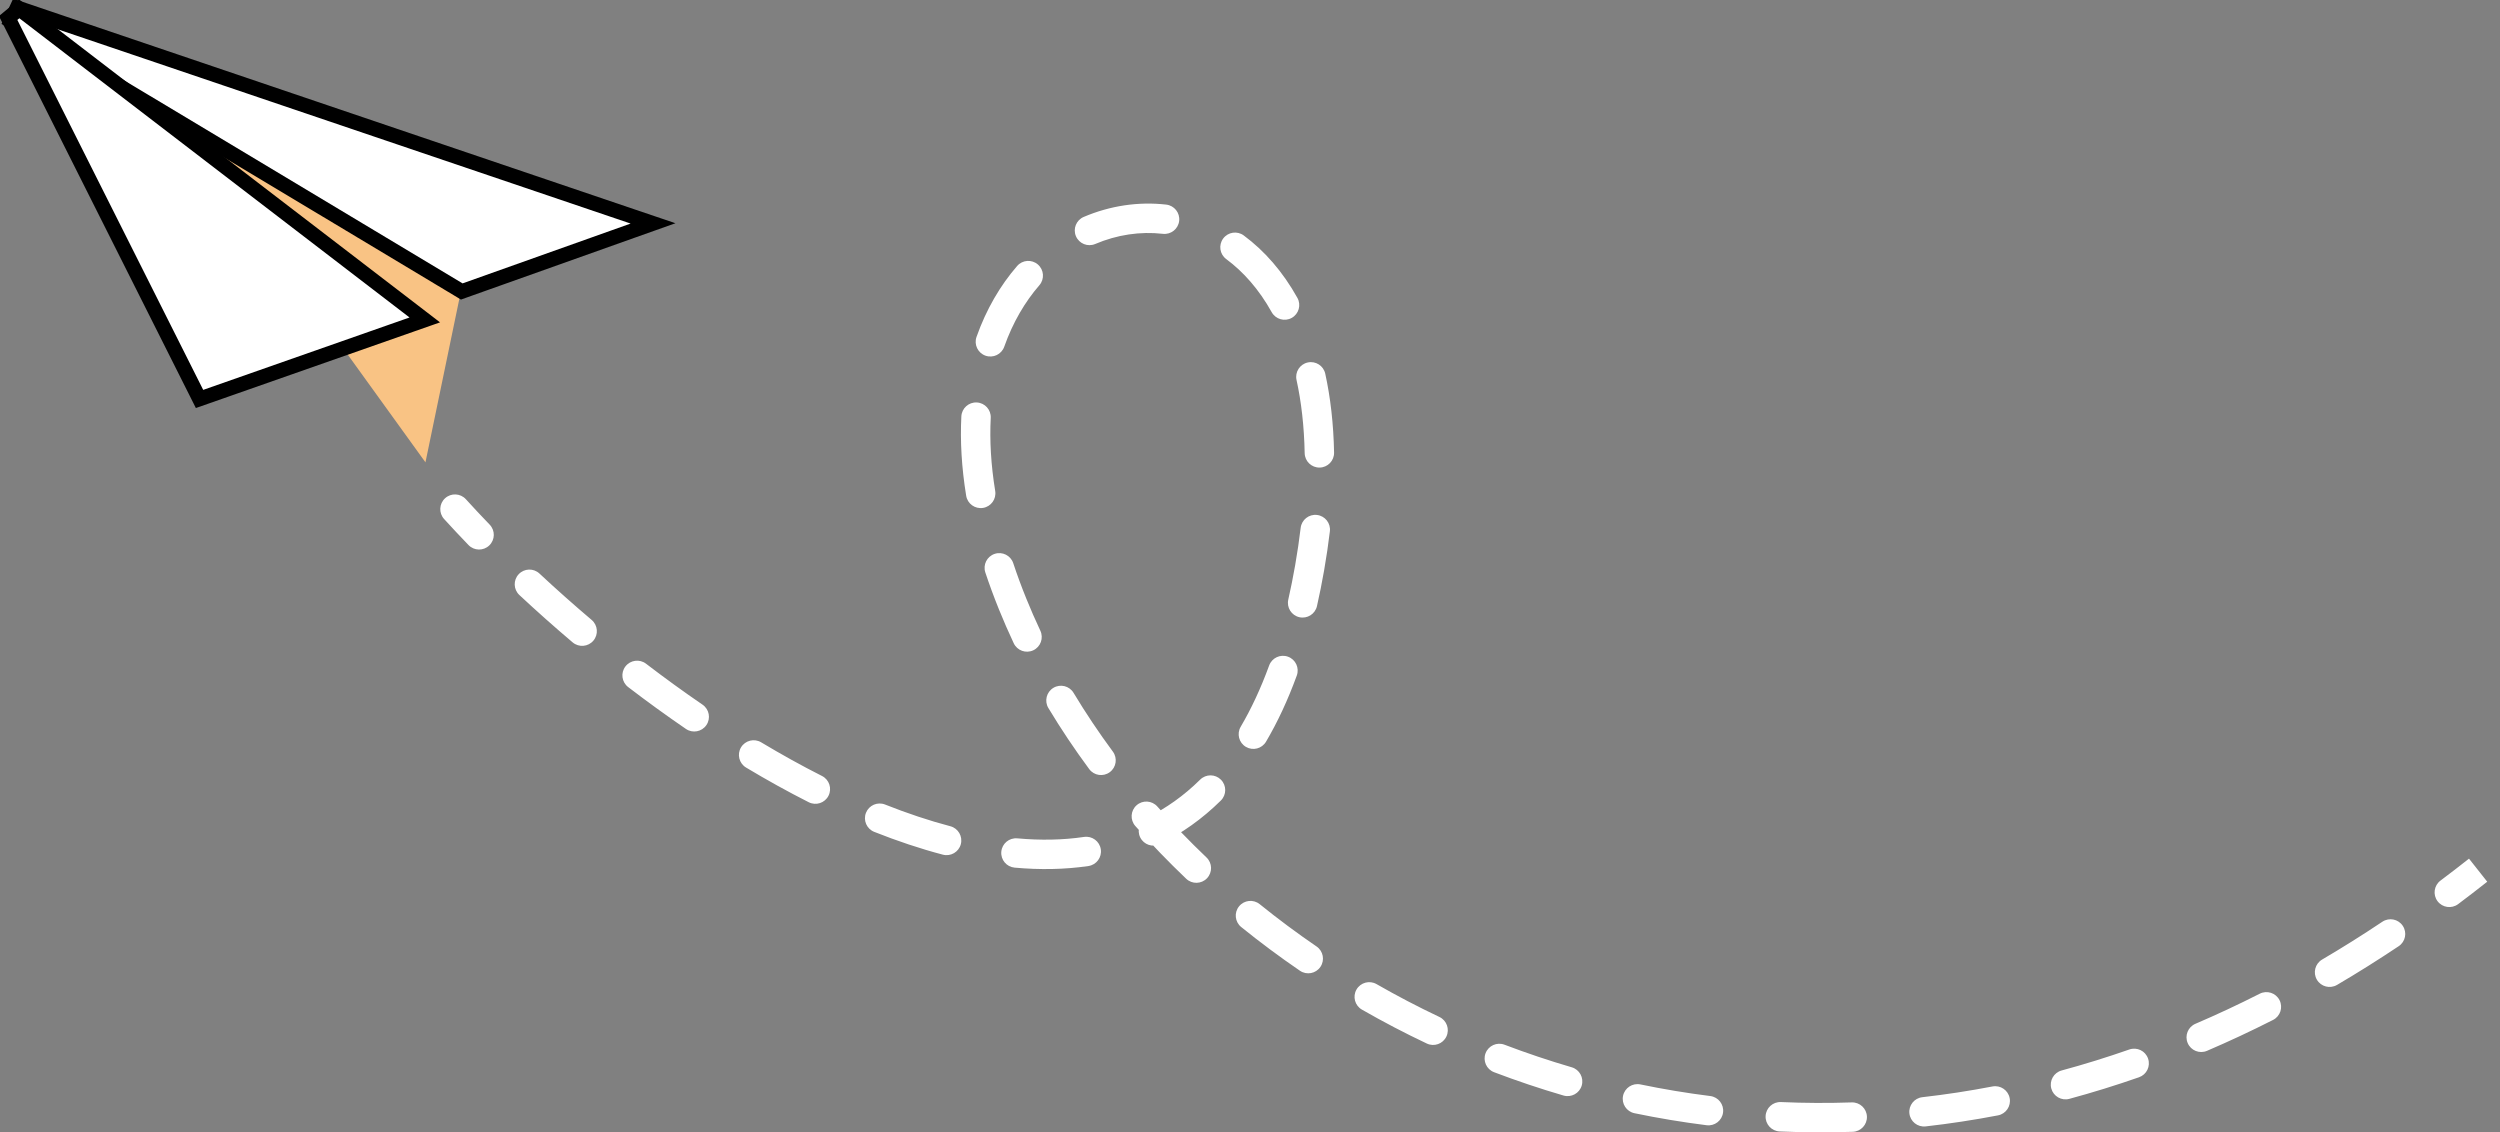 <svg xmlns="http://www.w3.org/2000/svg" width="170" height="77" viewBox="0 0 170 77" fill="none"><rect x="0" y="0" width="170" height="77" fill="#808080" stroke="none"/><path d="M30.199 35.293C29.828 34.885 29.857 34.252 30.266 33.881C30.674 33.509 31.307 33.539 31.679 33.947L30.199 35.293ZM89.055 38.612L88.07 38.44L88.07 38.44L89.055 38.612ZM68.859 41.073L69.786 40.698L69.786 40.698L68.859 41.073ZM167.152 61.481C166.71 61.812 166.083 61.722 165.752 61.28C165.421 60.838 165.511 60.211 165.953 59.88L167.152 61.481ZM162.001 62.678C162.461 62.372 163.082 62.495 163.388 62.955C163.695 63.414 163.572 64.035 163.112 64.341L162.001 62.678ZM158.917 66.975C158.44 67.254 157.828 67.095 157.548 66.619C157.268 66.143 157.427 65.53 157.903 65.25L158.917 66.975ZM153.663 67.572C154.156 67.322 154.757 67.518 155.007 68.01C155.258 68.503 155.061 69.105 154.569 69.355L153.663 67.572ZM150.077 71.456C149.569 71.674 148.981 71.439 148.764 70.931C148.546 70.423 148.781 69.835 149.289 69.618L150.077 71.456ZM144.793 71.366C145.315 71.183 145.885 71.458 146.067 71.98C146.25 72.501 145.975 73.071 145.453 73.254L144.793 71.366ZM140.715 74.722C140.182 74.867 139.633 74.552 139.488 74.019C139.344 73.486 139.659 72.936 140.192 72.792L140.715 74.722ZM135.487 73.88C136.03 73.776 136.554 74.132 136.658 74.674C136.762 75.216 136.407 75.74 135.865 75.845L135.487 73.88ZM130.945 76.596C130.397 76.658 129.901 76.264 129.839 75.715C129.777 75.166 130.171 74.671 130.72 74.609L130.945 76.596ZM125.917 74.964C126.469 74.945 126.932 75.377 126.951 75.929C126.97 76.481 126.538 76.944 125.986 76.963L125.917 74.964ZM121.015 76.938C120.464 76.913 120.036 76.445 120.061 75.894C120.086 75.342 120.553 74.915 121.105 74.94L121.015 76.938ZM116.301 74.531C116.849 74.6 117.237 75.1 117.168 75.648C117.1 76.196 116.6 76.584 116.052 76.516L116.301 74.531ZM111.143 75.699C110.603 75.587 110.255 75.058 110.367 74.517C110.48 73.976 111.009 73.629 111.55 73.741L111.143 75.699ZM106.878 72.575C107.408 72.73 107.712 73.285 107.558 73.816C107.403 74.346 106.847 74.65 106.317 74.495L106.878 72.575ZM101.597 72.91C101.081 72.714 100.822 72.136 101.018 71.62C101.215 71.104 101.792 70.844 102.308 71.041L101.597 72.91ZM97.879 69.153C98.378 69.389 98.591 69.985 98.355 70.484C98.118 70.984 97.522 71.197 97.023 70.96L97.879 69.153ZM92.611 68.654C92.132 68.38 91.966 67.769 92.241 67.289C92.516 66.81 93.127 66.645 93.606 66.92L92.611 68.654ZM89.526 64.36C89.982 64.672 90.099 65.294 89.787 65.75C89.475 66.206 88.853 66.323 88.397 66.011L89.526 64.36ZM84.403 63.039C83.973 62.692 83.906 62.062 84.254 61.633C84.601 61.203 85.23 61.136 85.66 61.484L84.403 63.039ZM82.042 58.308C82.442 58.689 82.457 59.322 82.076 59.722C81.695 60.121 81.062 60.137 80.662 59.756L82.042 58.308ZM77.202 56.169C76.836 55.756 76.874 55.124 77.288 54.758C77.701 54.391 78.333 54.43 78.699 54.843L77.202 56.169ZM75.675 51.11C76.003 51.554 75.909 52.18 75.464 52.508C75.02 52.836 74.394 52.742 74.066 52.298L75.675 51.11ZM71.289 48.145C71.005 47.672 71.158 47.058 71.631 46.773C72.104 46.489 72.719 46.641 73.003 47.115L71.289 48.145ZM70.744 42.889C70.978 43.389 70.764 43.985 70.264 44.22C69.764 44.455 69.168 44.24 68.933 43.74L70.744 42.889ZM67.002 38.927C66.829 38.403 67.113 37.837 67.637 37.663C68.161 37.489 68.727 37.773 68.901 38.297L67.002 38.927ZM67.674 33.389C67.763 33.934 67.393 34.448 66.848 34.537C66.303 34.626 65.789 34.256 65.7 33.711L67.674 33.389ZM65.372 28.315C65.4 27.763 65.87 27.339 66.422 27.367C66.973 27.395 67.398 27.865 67.37 28.416L65.372 28.315ZM68.289 23.576C68.105 24.096 67.534 24.369 67.013 24.186C66.492 24.002 66.219 23.43 66.403 22.91L68.289 23.576ZM69.166 18.087C69.528 17.669 70.159 17.624 70.576 17.986C70.994 18.348 71.039 18.979 70.677 19.397L69.166 18.087ZM74.476 16.591C73.968 16.807 73.381 16.571 73.164 16.063C72.948 15.555 73.184 14.967 73.693 14.751L74.476 16.591ZM79.303 13.913C79.852 13.976 80.246 14.471 80.184 15.02C80.121 15.568 79.626 15.963 79.077 15.9L79.303 13.913ZM83.385 17.618C82.941 17.29 82.847 16.663 83.176 16.22C83.505 15.776 84.131 15.682 84.575 16.011L83.385 17.618ZM88.224 20.258C88.492 20.74 88.319 21.349 87.836 21.618C87.354 21.886 86.745 21.712 86.476 21.23L88.224 20.258ZM88.164 25.838C88.046 25.299 88.387 24.766 88.927 24.648C89.466 24.53 89.999 24.871 90.117 25.411L88.164 25.838ZM90.717 30.776C90.728 31.328 90.289 31.784 89.737 31.795C89.184 31.805 88.728 31.366 88.718 30.814L90.717 30.776ZM88.446 35.892C88.511 35.343 89.009 34.952 89.557 35.017C90.105 35.082 90.497 35.58 90.432 36.128L88.446 35.892ZM89.554 41.215C89.431 41.754 88.896 42.092 88.357 41.97C87.819 41.847 87.481 41.312 87.603 40.773L89.554 41.215ZM86.303 45.252C86.492 44.733 87.066 44.466 87.585 44.656C88.104 44.845 88.371 45.419 88.182 45.938L86.303 45.252ZM86.091 50.433C85.811 50.91 85.198 51.068 84.722 50.788C84.246 50.508 84.087 49.896 84.367 49.42L86.091 50.433ZM81.612 53.014C82.004 52.625 82.638 52.629 83.026 53.022C83.414 53.414 83.411 54.047 83.018 54.436L81.612 53.014ZM78.874 57.4C78.378 57.644 77.779 57.44 77.535 56.944C77.292 56.448 77.496 55.849 77.992 55.605L78.874 57.4ZM73.719 56.911C74.266 56.831 74.774 57.208 74.855 57.755C74.936 58.301 74.558 58.809 74.012 58.89L73.719 56.911ZM68.995 58.999C68.445 58.95 68.039 58.463 68.089 57.913C68.139 57.363 68.625 56.958 69.175 57.008L68.995 58.999ZM64.624 56.184C65.157 56.324 65.476 56.871 65.336 57.405C65.195 57.939 64.648 58.258 64.114 58.117L64.624 56.184ZM59.448 56.567C58.934 56.364 58.683 55.782 58.887 55.269C59.091 54.755 59.672 54.505 60.185 54.708L59.448 56.567ZM55.897 52.767C56.39 53.017 56.587 53.618 56.338 54.111C56.089 54.604 55.487 54.801 54.995 54.552L55.897 52.767ZM50.733 52.194C50.259 51.91 50.105 51.296 50.389 50.822C50.673 50.349 51.288 50.195 51.761 50.479L50.733 52.194ZM47.773 47.917C48.229 48.23 48.346 48.852 48.034 49.307C47.722 49.763 47.099 49.88 46.644 49.568L47.773 47.917ZM42.715 46.721C42.276 46.385 42.193 45.758 42.528 45.319C42.864 44.88 43.492 44.797 43.93 45.132L42.715 46.721ZM40.232 42.155C40.654 42.512 40.706 43.143 40.35 43.564C39.993 43.986 39.362 44.038 38.94 43.682L40.232 42.155ZM35.318 40.462C34.914 40.085 34.892 39.453 35.269 39.049C35.646 38.645 36.279 38.623 36.682 39L35.318 40.462ZM33.297 35.674C33.681 36.072 33.67 36.705 33.272 37.088C32.875 37.472 32.242 37.461 31.858 37.063L33.297 35.674ZM169.132 59.957C168.472 60.478 167.812 60.986 167.152 61.481L165.953 59.88C166.599 59.395 167.246 58.898 167.892 58.388L169.132 59.957ZM163.112 64.341C161.714 65.275 160.315 66.153 158.917 66.975L157.903 65.25C159.269 64.448 160.635 63.591 162.001 62.678L163.112 64.341ZM154.569 69.355C153.069 70.116 151.571 70.816 150.077 71.456L149.289 69.618C150.743 68.995 152.202 68.314 153.663 67.572L154.569 69.355ZM145.453 73.254C143.868 73.808 142.288 74.296 140.715 74.722L140.192 72.792C141.719 72.379 143.253 71.904 144.793 71.366L145.453 73.254ZM135.865 75.845C134.214 76.162 132.573 76.411 130.945 76.596L130.72 74.609C132.297 74.43 133.887 74.188 135.487 73.88L135.865 75.845ZM125.986 76.963C124.312 77.021 122.654 77.011 121.015 76.938L121.105 74.94C122.691 75.011 124.296 75.02 125.917 74.964L125.986 76.963ZM116.052 76.516C114.391 76.307 112.754 76.034 111.143 75.699L111.55 73.741C113.109 74.065 114.694 74.329 116.301 74.531L116.052 76.516ZM106.317 74.495C104.712 74.026 103.138 73.496 101.597 72.91L102.308 71.041C103.8 71.608 105.324 72.121 106.878 72.575L106.317 74.495ZM97.023 70.96C95.512 70.245 94.04 69.475 92.611 68.654L93.606 66.92C94.99 67.714 96.416 68.46 97.879 69.153L97.023 70.96ZM88.397 66.011C87.016 65.067 85.684 64.074 84.403 63.039L85.66 61.484C86.899 62.485 88.189 63.446 89.526 64.36L88.397 66.011ZM80.662 59.756C79.448 58.599 78.293 57.401 77.202 56.169L78.699 54.843C79.753 56.033 80.868 57.19 82.042 58.308L80.662 59.756ZM74.066 52.298C73.065 50.944 72.138 49.557 71.289 48.145L73.003 47.115C73.819 48.471 74.711 49.805 75.675 51.11L74.066 52.298ZM68.933 43.74C68.577 42.981 68.243 42.217 67.932 41.449L69.786 40.698C70.083 41.432 70.402 42.163 70.744 42.889L68.933 43.74ZM67.932 41.449C67.585 40.591 67.276 39.75 67.002 38.927L68.901 38.297C69.16 39.079 69.454 39.879 69.786 40.698L67.932 41.449ZM65.7 33.711C65.387 31.791 65.287 29.99 65.372 28.315L67.37 28.416C67.292 29.94 67.382 31.599 67.674 33.389L65.7 33.711ZM66.403 22.91C67.068 21.028 68.017 19.412 69.166 18.087L70.677 19.397C69.699 20.525 68.874 21.92 68.289 23.576L66.403 22.91ZM73.693 14.751C75.481 13.989 77.407 13.697 79.303 13.913L79.077 15.9C77.536 15.725 75.958 15.96 74.476 16.591L73.693 14.751ZM84.575 16.011C85.982 17.053 87.229 18.469 88.224 20.258L86.476 21.23C85.609 19.672 84.547 18.479 83.385 17.618L84.575 16.011ZM90.117 25.411C90.471 27.028 90.679 28.815 90.717 30.776L88.718 30.814C88.682 28.971 88.487 27.315 88.164 25.838L90.117 25.411ZM90.432 36.128C90.329 36.987 90.199 37.873 90.04 38.785L88.07 38.44C88.223 37.563 88.348 36.714 88.446 35.892L90.432 36.128ZM90.04 38.785C89.893 39.624 89.731 40.434 89.554 41.215L87.603 40.773C87.772 40.026 87.928 39.248 88.07 38.44L90.04 38.785ZM88.182 45.938C87.573 47.607 86.874 49.102 86.091 50.433L84.367 49.42C85.082 48.204 85.731 46.82 86.303 45.252L88.182 45.938ZM83.018 54.436C81.751 55.688 80.362 56.669 78.874 57.4L77.992 55.605C79.284 54.97 80.496 54.117 81.612 53.014L83.018 54.436ZM74.012 58.89C72.39 59.129 70.71 59.155 68.995 58.999L69.175 57.008C70.755 57.151 72.275 57.125 73.719 56.911L74.012 58.89ZM64.114 58.117C62.571 57.711 61.011 57.188 59.448 56.567L60.185 54.708C61.684 55.303 63.167 55.8 64.624 56.184L64.114 58.117ZM54.995 54.552C53.565 53.829 52.142 53.039 50.733 52.194L51.761 50.479C53.133 51.301 54.514 52.068 55.897 52.767L54.995 54.552ZM46.644 49.568C45.308 48.654 43.996 47.701 42.715 46.721L43.93 45.132C45.184 46.092 46.469 47.025 47.773 47.917L46.644 49.568ZM38.94 43.682C37.686 42.62 36.475 41.542 35.318 40.462L36.682 39C37.816 40.058 39.003 41.114 40.232 42.155L38.94 43.682ZM31.858 37.063C31.285 36.469 30.731 35.878 30.199 35.293L31.679 33.947C32.197 34.517 32.737 35.094 33.297 35.674L31.858 37.063Z" fill="white"></path><path d="M31.453 19.27L28.931 31.439L22.536 22.576L0.999 1L20.56 9.48C20.56 9.48 29.991 15.31 30.375 15.983C30.759 16.656 31.453 19.27 31.453 19.27Z" fill="#F9C384"></path><path d="M43.043 14.729L44.406 15.191L43.05 15.673L31.623 19.741L31.4 19.821L31.198 19.699L0.744 1.429L1.161 0.526L43.043 14.729Z" fill="white" stroke="black"></path><path d="M13.983 26.984L13.568 27.129L13.371 26.736L0.554 1.224L1.305 0.603L28.152 21.192L28.885 21.755L28.013 22.061L13.983 26.984Z" fill="white" stroke="black"></path></svg>